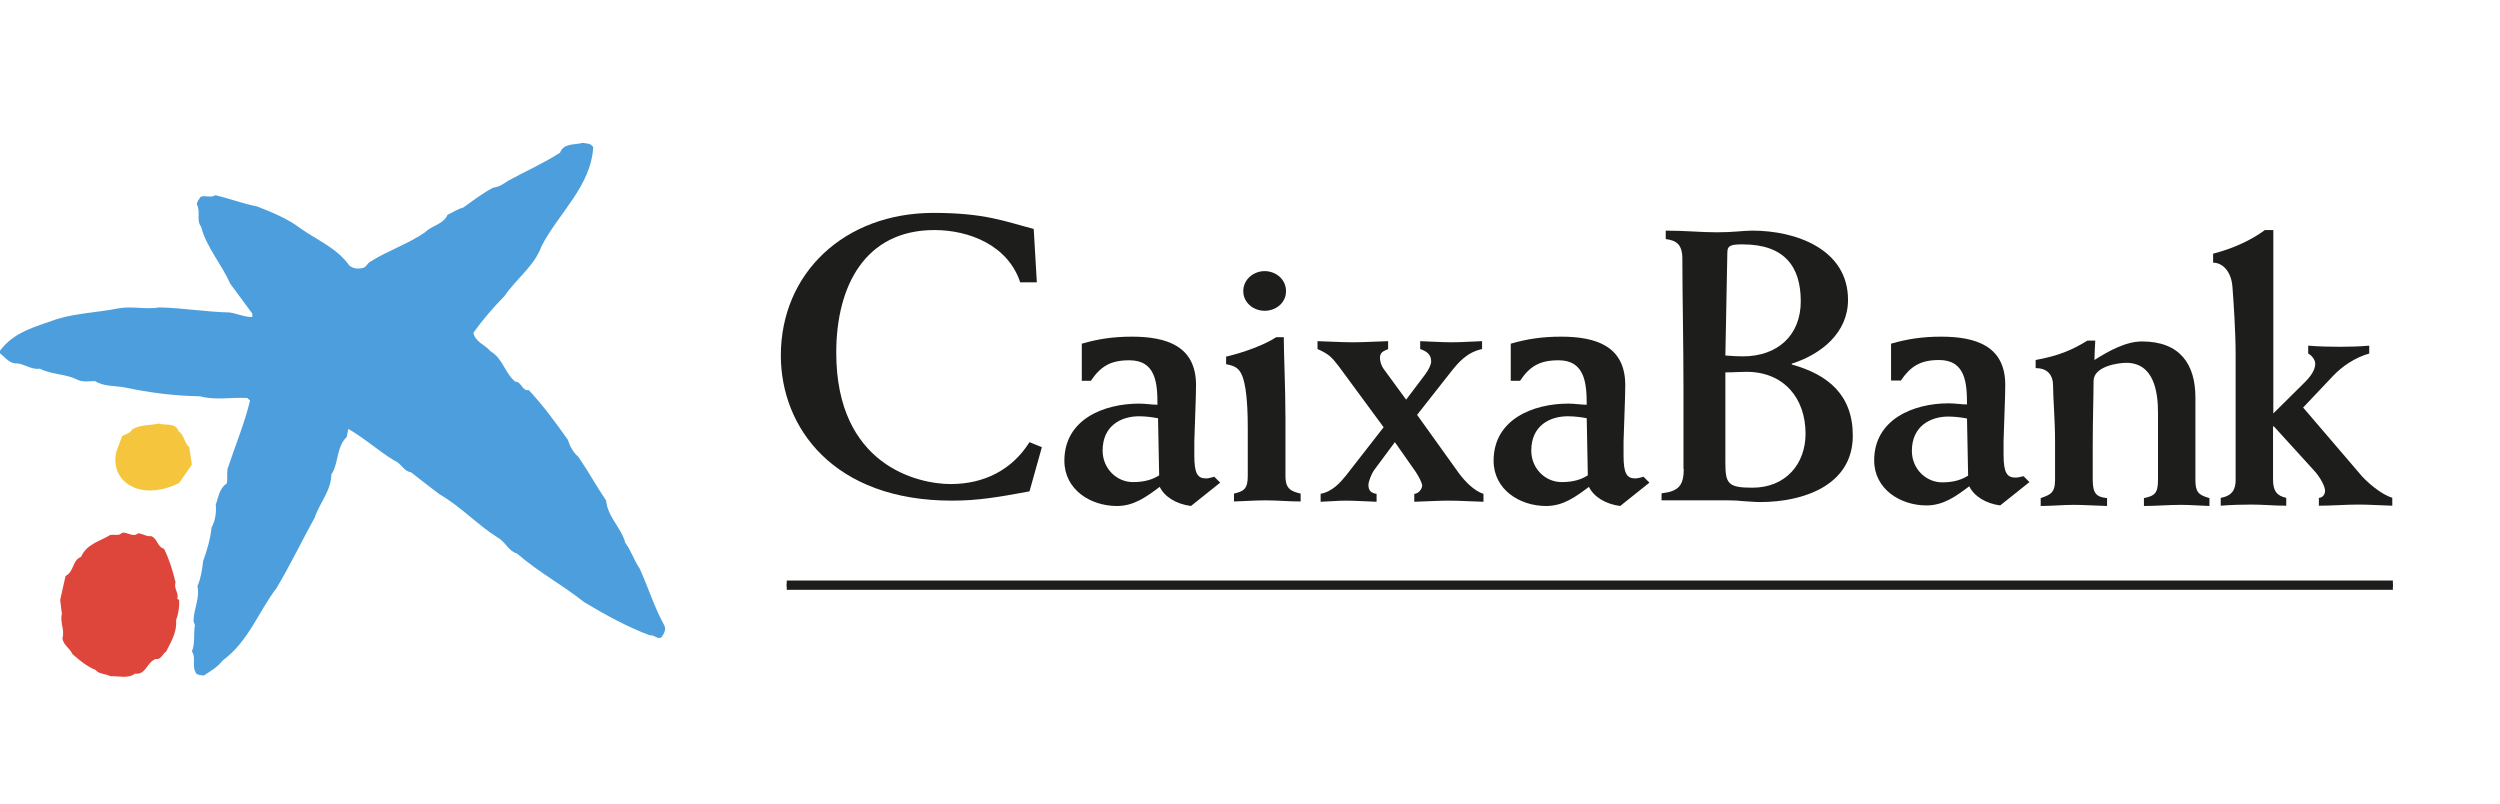<svg width="140" height="45" viewBox="0 0 140 45" fill="none" xmlns="http://www.w3.org/2000/svg">
<path d="M134 32.683H44.058V33.029H134V32.683Z" fill="#1D1D1B"/>
<path d="M10.018 24.161C10.333 24.382 10.317 24.823 10.601 25.044L10.743 26.02L10.034 27.044C9.136 27.516 7.813 27.721 6.978 26.965C6.505 26.54 6.379 25.925 6.505 25.327L6.836 24.429C7.025 24.303 7.277 24.271 7.403 24.051C7.844 23.767 8.396 23.831 8.9 23.72C9.278 23.846 9.845 23.641 10.002 24.161" fill="#F4C53D"/>
<path d="M7.703 29.863C7.986 29.863 8.191 30.068 8.459 30.021C8.837 30.163 8.79 30.619 9.184 30.73C9.483 31.328 9.672 31.958 9.829 32.604C9.719 32.982 10.034 33.203 9.924 33.533L10.034 33.596C10.05 33.959 10.003 34.368 9.861 34.715C9.924 35.376 9.593 35.912 9.31 36.479C9.105 36.605 9.01 36.967 8.727 36.904C8.223 37.062 8.175 37.818 7.561 37.723C7.167 38.023 6.647 37.85 6.175 37.865C5.907 37.723 5.529 37.755 5.356 37.519C4.883 37.33 4.458 36.983 4.064 36.637C3.907 36.29 3.544 36.133 3.497 35.739C3.639 35.266 3.34 34.841 3.466 34.384L3.371 33.596L3.67 32.258C4.174 31.99 4.033 31.376 4.537 31.186C4.852 30.462 5.608 30.305 6.175 29.958C6.395 29.911 6.663 30.037 6.836 29.832C7.152 29.785 7.451 30.115 7.734 29.863" fill="#DE453B"/>
<path d="M33.22 8.236C33.094 10.441 31.283 11.922 30.322 13.796C29.913 14.915 28.952 15.561 28.259 16.569C27.628 17.215 27.03 17.908 26.51 18.632C26.605 19.152 27.156 19.294 27.471 19.672C28.18 20.097 28.259 20.885 28.857 21.373C29.22 21.373 29.22 21.909 29.613 21.846C30.448 22.744 31.11 23.657 31.803 24.634C31.913 24.98 32.086 25.327 32.386 25.579C32.937 26.382 33.394 27.217 33.945 28.036C34.024 28.95 34.796 29.548 35.016 30.399C35.362 30.856 35.505 31.391 35.819 31.832C36.308 32.904 36.638 34.006 37.206 35.03C37.316 35.266 37.174 35.503 37.048 35.676C36.828 35.849 36.654 35.534 36.402 35.581C35.126 35.109 33.898 34.431 32.716 33.722C31.488 32.746 30.149 32.037 28.952 30.997C28.479 30.871 28.29 30.32 27.865 30.1C26.715 29.375 25.786 28.351 24.604 27.674C24.069 27.264 23.549 26.87 23.013 26.445C22.604 26.398 22.462 25.925 22.068 25.784C21.186 25.248 20.398 24.524 19.501 24.02L19.422 24.46C18.823 25.043 18.981 25.925 18.555 26.571C18.54 27.5 17.894 28.162 17.626 28.981C16.902 30.289 16.256 31.643 15.484 32.935C14.46 34.274 13.925 35.912 12.475 36.983C12.16 37.377 11.798 37.582 11.404 37.834C11.231 37.786 10.979 37.834 10.932 37.598C10.758 37.267 10.979 36.763 10.743 36.479C10.947 36.022 10.821 35.503 10.916 35.014L10.837 34.794C10.837 34.116 11.2 33.534 11.058 32.825C11.247 32.384 11.325 31.895 11.373 31.423C11.593 30.824 11.782 30.178 11.845 29.548C12.05 29.17 12.129 28.698 12.082 28.257C12.239 27.847 12.271 27.359 12.696 27.075C12.759 26.807 12.696 26.54 12.743 26.256C13.168 24.965 13.688 23.736 14.003 22.429L13.846 22.287C12.916 22.239 12.066 22.429 11.2 22.192C9.798 22.176 8.364 21.987 7.025 21.704C6.474 21.594 5.812 21.657 5.324 21.342C4.993 21.342 4.615 21.42 4.3 21.247C3.654 20.932 2.883 20.979 2.237 20.649C1.748 20.712 1.402 20.396 0.961 20.349C0.536 20.381 0.299 20.019 0 19.782V19.64C0.788 18.569 2.032 18.286 3.166 17.876C4.284 17.53 5.513 17.498 6.663 17.262C7.403 17.136 8.191 17.341 8.931 17.215C10.254 17.246 11.546 17.467 12.853 17.498C13.294 17.561 13.704 17.766 14.129 17.75V17.561L12.885 15.876C12.412 14.789 11.562 13.86 11.262 12.694C10.979 12.347 11.247 11.843 11.026 11.465C11.011 11.292 11.152 11.166 11.231 11.024C11.499 10.914 11.798 11.103 12.066 10.93C12.853 11.119 13.594 11.402 14.397 11.56C15.232 11.891 16.067 12.221 16.807 12.773C17.721 13.434 18.839 13.86 19.564 14.868C19.753 15.041 20.052 15.072 20.304 15.009C20.524 14.978 20.572 14.71 20.776 14.631C21.753 14.017 22.84 13.671 23.801 13.009C24.195 12.615 24.825 12.568 25.061 12.032C25.36 11.891 25.628 11.702 25.943 11.623C26.494 11.229 27.046 10.804 27.628 10.505C27.944 10.473 28.196 10.3 28.448 10.126C29.424 9.591 30.432 9.15 31.362 8.551C31.567 8 32.181 8.126 32.622 8C32.842 8.047 33.142 8 33.236 8.299" fill="#4C9FDC"/>
<path d="M110.215 26.635C109.869 26.855 109.428 27.012 108.766 27.012C107.853 27.012 107.065 26.256 107.065 25.248C107.065 23.862 108.104 23.327 109.113 23.327C109.506 23.327 109.916 23.39 110.152 23.437L110.215 26.635ZM106.435 21.326C106.986 20.523 107.522 20.161 108.593 20.161C110.073 20.161 110.152 21.468 110.152 22.649C109.853 22.649 109.475 22.586 109.128 22.586C107.144 22.586 104.954 23.484 104.954 25.784C104.954 27.391 106.419 28.304 107.884 28.304C108.845 28.304 109.538 27.784 110.278 27.233C110.546 27.784 111.192 28.194 112.011 28.304L113.649 26.997L113.318 26.666C113.161 26.713 112.972 26.745 112.862 26.745C112.389 26.745 112.2 26.461 112.2 25.469V24.697C112.232 23.453 112.294 22.319 112.294 21.547C112.294 19.373 110.64 18.853 108.703 18.853C107.679 18.853 106.813 18.979 105.899 19.247V21.31H106.419L106.435 21.326Z" fill="#1D1D1B"/>
<path d="M58.061 15.812H57.132C56.439 13.717 54.249 12.883 52.328 12.883C48.453 12.883 46.83 16.002 46.83 19.75C46.83 26.051 51.383 27.107 53.241 27.107C55.1 27.107 56.675 26.319 57.652 24.76L58.345 25.043L57.652 27.516C55.872 27.847 54.753 28.036 53.304 28.036C46.657 28.036 43.727 23.925 43.727 19.908C43.727 15.308 47.271 11.922 52.28 11.922C55.179 11.922 56.297 12.41 57.888 12.82L58.061 15.781V15.812Z" fill="#1D1D1B"/>
<path d="M60.581 21.31V19.247C61.495 18.979 62.361 18.853 63.385 18.853C65.323 18.853 66.977 19.373 66.977 21.562C66.977 22.35 66.913 23.484 66.882 24.729V25.5C66.882 26.509 67.055 26.792 67.543 26.792C67.654 26.792 67.843 26.745 68 26.697L68.331 27.028L66.693 28.336C65.858 28.225 65.212 27.816 64.944 27.265C64.204 27.816 63.511 28.336 62.55 28.336C61.069 28.336 59.605 27.422 59.605 25.8C59.605 23.484 61.81 22.602 63.794 22.602C64.141 22.602 64.519 22.665 64.818 22.665C64.818 21.484 64.74 20.176 63.243 20.176C62.172 20.176 61.637 20.523 61.085 21.326H60.566L60.581 21.31ZM64.834 23.421C64.598 23.374 64.188 23.311 63.794 23.311C62.786 23.311 61.747 23.831 61.747 25.233C61.747 26.241 62.534 26.997 63.448 26.997C64.126 26.997 64.567 26.839 64.913 26.619L64.85 23.405L64.834 23.421Z" fill="#1D1D1B"/>
<path d="M71.891 18.869C71.891 19.782 71.986 21.704 71.986 23.484V26.666C71.986 27.406 72.332 27.516 72.836 27.642V28.083C72.175 28.083 71.529 28.02 70.867 28.02C70.285 28.02 69.686 28.067 69.103 28.083V27.642C69.623 27.516 69.875 27.406 69.875 26.666V23.972C69.875 22.397 69.749 21.531 69.576 21.074C69.402 20.633 69.182 20.491 68.662 20.396V19.971C69.67 19.735 70.82 19.31 71.466 18.884H71.907L71.891 18.869ZM70.82 15.183C71.45 15.183 72.017 15.64 72.017 16.301C72.017 16.963 71.45 17.404 70.82 17.404C70.19 17.404 69.623 16.947 69.623 16.301C69.623 15.655 70.19 15.183 70.82 15.183Z" fill="#1D1D1B"/>
<path d="M73.923 27.658C74.616 27.548 75.073 26.997 75.372 26.634L77.483 23.925L74.978 20.523C74.569 19.987 74.411 19.829 73.781 19.546V19.105C74.443 19.121 75.12 19.168 75.766 19.168C76.412 19.168 77.073 19.121 77.735 19.105V19.546C77.467 19.672 77.278 19.719 77.278 20.05C77.278 20.207 77.341 20.491 77.546 20.743L78.743 22.381L79.814 20.963C80.035 20.664 80.145 20.396 80.145 20.239C80.145 19.829 79.877 19.672 79.531 19.546V19.105C80.113 19.121 80.68 19.168 81.279 19.168C81.877 19.168 82.429 19.121 82.996 19.105V19.546C82.145 19.735 81.689 20.271 81.216 20.869L79.357 23.232L81.704 26.508C82.035 26.949 82.539 27.485 83.075 27.658V28.099C82.413 28.083 81.783 28.036 81.137 28.036C80.492 28.036 79.846 28.083 79.2 28.099V27.658C79.436 27.642 79.641 27.39 79.641 27.186C79.641 27.06 79.468 26.713 79.294 26.445L78.113 24.76L76.932 26.351C76.806 26.54 76.632 26.965 76.632 27.154C76.632 27.501 76.806 27.611 77.089 27.658V28.099C76.522 28.083 75.923 28.036 75.372 28.036C74.9 28.036 74.443 28.083 73.955 28.099V27.658H73.923Z" fill="#1D1D1B"/>
<path d="M84.602 21.31V19.247C85.516 18.979 86.382 18.853 87.422 18.853C89.36 18.853 91.014 19.373 91.014 21.562C91.014 22.35 90.951 23.484 90.919 24.729V25.5C90.919 26.509 91.092 26.792 91.581 26.792C91.691 26.792 91.88 26.745 92.037 26.697L92.368 27.028L90.73 28.336C89.895 28.225 89.249 27.816 88.981 27.265C88.241 27.816 87.548 28.336 86.587 28.336C85.106 28.336 83.642 27.422 83.642 25.8C83.642 23.484 85.847 22.602 87.832 22.602C88.178 22.602 88.556 22.665 88.856 22.665C88.856 21.484 88.761 20.176 87.28 20.176C86.209 20.176 85.658 20.523 85.122 21.326H84.602V21.31ZM88.856 23.421C88.619 23.374 88.21 23.311 87.8 23.311C86.792 23.311 85.752 23.831 85.752 25.233C85.752 26.241 86.54 26.997 87.454 26.997C88.131 26.997 88.572 26.839 88.918 26.619L88.856 23.405V23.421Z" fill="#1D1D1B"/>
<path d="M96.732 14.127C96.732 13.718 97 13.686 97.598 13.686C99.945 13.686 100.843 14.946 100.843 16.868C100.843 18.79 99.536 19.956 97.598 19.956C97.315 19.956 97.015 19.94 96.621 19.908L96.732 14.112V14.127ZM94.29 26.256C94.29 27.186 94.007 27.516 93.046 27.627V28.02H96.795C97.094 28.02 97.409 28.036 97.677 28.068C97.992 28.084 98.291 28.115 98.575 28.115C100.953 28.115 103.757 27.201 103.757 24.397C103.757 22.129 102.387 20.979 100.339 20.412V20.365C101.977 19.845 103.489 18.648 103.489 16.79C103.489 13.954 100.575 12.915 98.134 12.915C97.614 12.915 97.11 13.009 96.133 13.009C95.267 13.009 94.369 12.915 93.282 12.915V13.387C93.865 13.466 94.212 13.671 94.212 14.49C94.212 16.443 94.275 19.215 94.275 21.83V26.256H94.29ZM96.621 20.854C97.078 20.854 97.425 20.822 97.803 20.822C99.898 20.822 101.111 22.302 101.111 24.287C101.111 25.973 100.008 27.311 98.134 27.311C96.779 27.311 96.621 27.091 96.621 25.925V20.854Z" fill="#1D1D1B"/>
<path d="M114.011 20.617C114.657 20.617 114.972 20.995 114.972 21.609C114.972 22.302 115.083 23.484 115.083 24.744V26.87C115.083 27.611 114.815 27.705 114.279 27.894V28.335C114.894 28.335 115.524 28.272 116.122 28.272C116.721 28.272 117.366 28.32 117.996 28.335V27.894C117.414 27.831 117.193 27.658 117.193 26.87V25.09C117.193 23.389 117.24 22.176 117.24 21.342C117.24 20.507 118.627 20.318 119.068 20.318C120.611 20.318 120.848 21.924 120.848 23.106V26.87C120.848 27.611 120.674 27.768 120.06 27.894V28.335C120.753 28.335 121.43 28.272 122.124 28.272C122.675 28.272 123.195 28.32 123.73 28.335V27.894C123.116 27.721 122.943 27.563 122.943 26.87V22.255C122.943 20.412 122.092 19.121 119.95 19.121C119.036 19.121 118.06 19.672 117.288 20.16C117.304 19.798 117.304 19.451 117.335 19.073H116.894C116.059 19.593 115.287 19.924 113.996 20.16V20.601L114.011 20.617Z" fill="#1D1D1B"/>
<path d="M133.984 27.879C133.323 27.69 132.551 26.981 132.267 26.666L128.975 22.822L130.645 21.058C131.165 20.507 131.889 20.019 132.677 19.798V19.357C132.126 19.404 131.59 19.42 131.039 19.42C130.456 19.42 129.842 19.404 129.259 19.357V19.798C129.448 19.892 129.653 20.145 129.653 20.365C129.653 20.601 129.542 20.932 129.086 21.389L127.306 23.153V12.883H126.833C126.045 13.466 125.037 13.922 123.935 14.206V14.71C124.486 14.71 124.974 15.23 125.022 16.128C125.084 16.947 125.195 18.585 125.195 19.845V26.902C125.195 27.375 125.022 27.768 124.36 27.879V28.32C124.943 28.272 125.51 28.256 126.093 28.256C126.738 28.256 127.368 28.32 128.03 28.32V27.879C127.51 27.768 127.29 27.5 127.29 26.855V23.878H127.337L129.574 26.335C129.952 26.744 130.204 27.249 130.204 27.485C130.204 27.705 130.046 27.879 129.857 27.879V28.32C130.598 28.32 131.338 28.256 132.078 28.256C132.708 28.256 133.338 28.304 133.968 28.32V27.879H133.984Z" fill="#1D1D1B"/>
<path d="M134 32.51H44.058V32.856H134V32.51Z" fill="#1D1D1B"/>
</svg>
